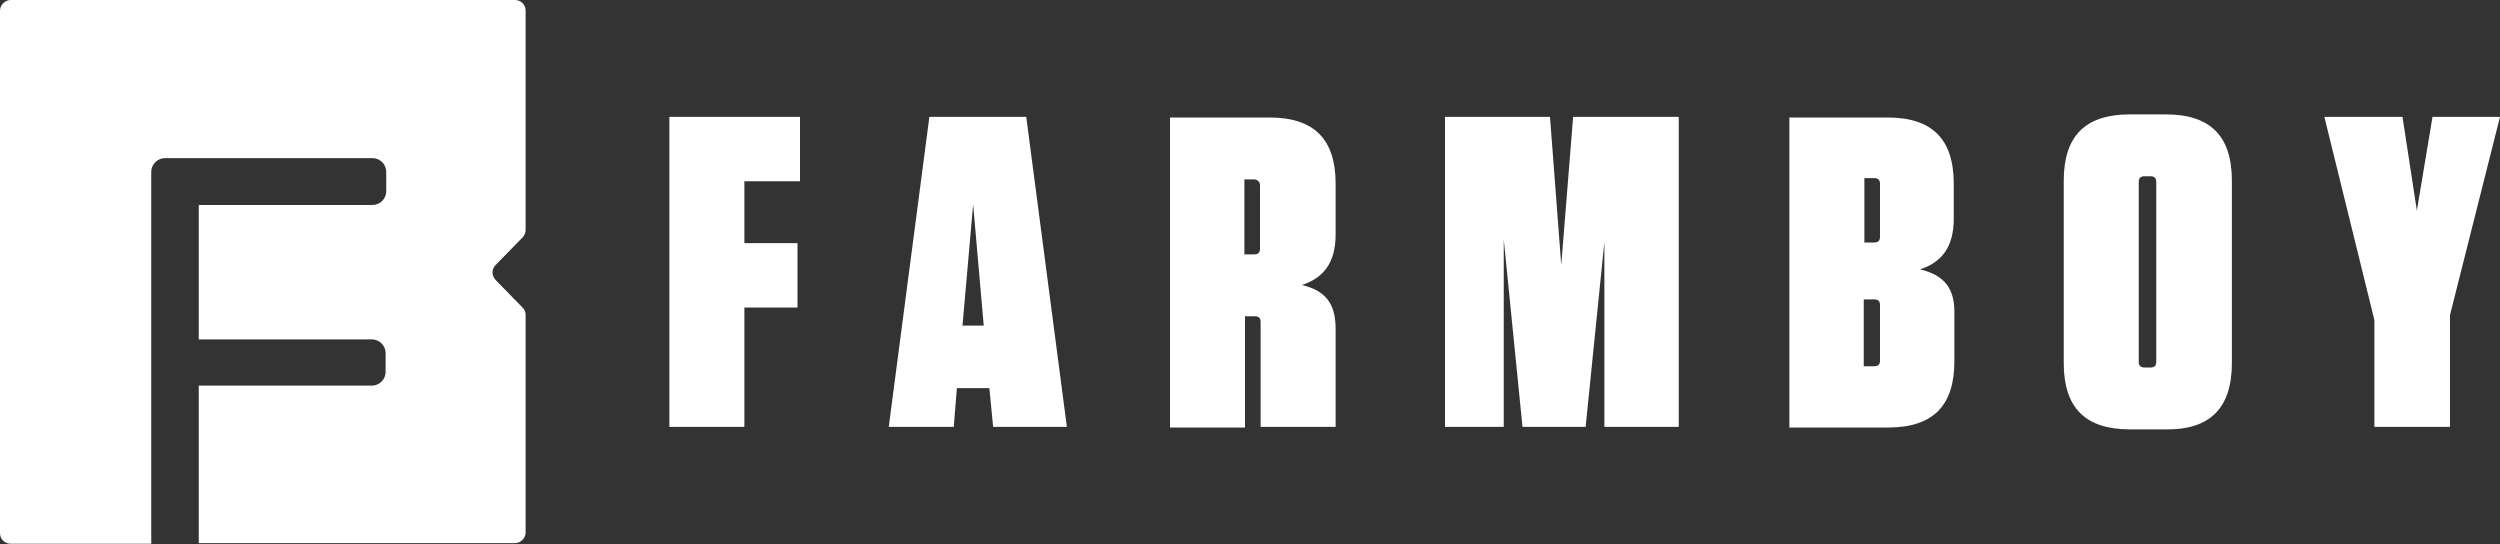 <?xml version="1.0" encoding="utf-8"?>
<!-- Generator: Adobe Illustrator 24.1.0, SVG Export Plug-In . SVG Version: 6.00 Build 0)  -->
<svg version="1.1" xmlns="http://www.w3.org/2000/svg" xmlns:xlink="http://www.w3.org/1999/xlink" x="0px" y="0px"
	 viewBox="0 0 400 87.1" style="enable-background:new 0 0 400 87.1;" xml:space="preserve">
<rect x="0" y="0" width="400" height="87.1" fill="#333333" stroke="none"/>
<style type="text/css">
	.st0{fill:#292926;}
	.st1{fill:#FFFFFF;}
</style>
<g id="Layer_1">
</g>
<g id="Layer_2">
	<g>
		<g>
			<path class="st1" d="M84.1,1.7c0-1-0.8-1.7-1.7-1.7H1.7C0.8,0,0,0.8,0,1.7v83.6c0,1,0.8,1.7,1.7,1.7h22.5V27.5
				c0-1.2,1-2.2,2.2-2.2h33.2c1.2,0,2.2,1,2.2,2.2v3.1c0,1.2-1,2.2-2.2,2.2H31.8v21.5h27.7c1.2,0,2.2,1,2.2,2.2v3
				c0,1.2-1,2.2-2.2,2.2H31.8v25.2h50.6c0.9,0,1.7-0.8,1.7-1.7V50.4c0-0.5-0.2-0.9-0.5-1.2l-4.3-4.4c-0.3-0.3-0.5-0.8-0.5-1.2
				c0-0.5,0.2-0.9,0.5-1.2l4.3-4.4c0.3-0.3,0.5-0.8,0.5-1.2V1.7z"/>
		</g>
		<g>
			<path class="st1" d="M392,68.3V50.4l8-31.7h-10.8l-2.5,15l-2.3-15h-12.5l8,32.5v17.1H392z M345,29.1v28.8c0,0.6-0.3,0.9-0.9,0.9
				h-1c-0.6,0-0.9-0.3-0.9-0.9V29.1c0-0.6,0.3-0.9,0.9-0.9h1C344.7,28.2,345,28.5,345,29.1 M357.1,58.1V28.9
				c0-7.2-3.5-10.6-10.6-10.6h-5.7c-7.2,0-10.6,3.5-10.6,10.6v29.2c0,7.2,3.5,10.6,10.6,10.6h5.7C353.6,68.8,357.1,65.3,357.1,58.1
				 M298.2,47.9h1.7c0.6,0,0.9,0.3,0.9,0.9v8.9c0,0.6-0.3,0.9-0.9,0.9h-1.7V47.9z M300.8,29.4v8.5c0,0.6-0.3,0.9-0.9,0.9h-1.6V28.5
				h1.6C300.5,28.5,300.8,28.8,300.8,29.4 M307.2,43.1c3.4-1.1,5.4-3.5,5.4-8.1v-5.6c0-7.2-3.5-10.6-10.6-10.6h-15.7v49.6h15.8
				c7.2,0,10.6-3.5,10.6-10.6v-7.6C312.8,46.2,311.1,44,307.2,43.1 M268.6,18.7h-16.9l-1.9,23.7L248,18.7h-16.8v49.6h9.4v-30l3,30
				h10.1l3-29.6v29.6h11.9V18.7z M201.6,29.7v10.1c0,0.6-0.3,0.9-0.9,0.9h-1.6v-12h1.6C201.3,28.8,201.6,29.1,201.6,29.7
				 M208.3,45.6c3.4-1.1,5.4-3.5,5.4-8.1v-8.1c0-7.2-3.5-10.6-10.6-10.6h-15.9v49.6h12V50.6h1.6c0.6,0,0.9,0.3,0.9,0.9v16.8h12V52.6
				C213.7,48.6,212.1,46.5,208.3,45.6 M155.7,32.7l1.7,19.4H154L155.7,32.7z M170.7,68.3l-6.5-49.6h-15.5l-6.5,49.6h10.4l0.5-6.2
				h5.2l0.6,6.2H170.7z M107.1,18.7v49.6h12V49.2h8.5V38.9h-8.5V29h8.9V18.7H107.1z"/>
		</g>
	</g>
</g>
</svg>
